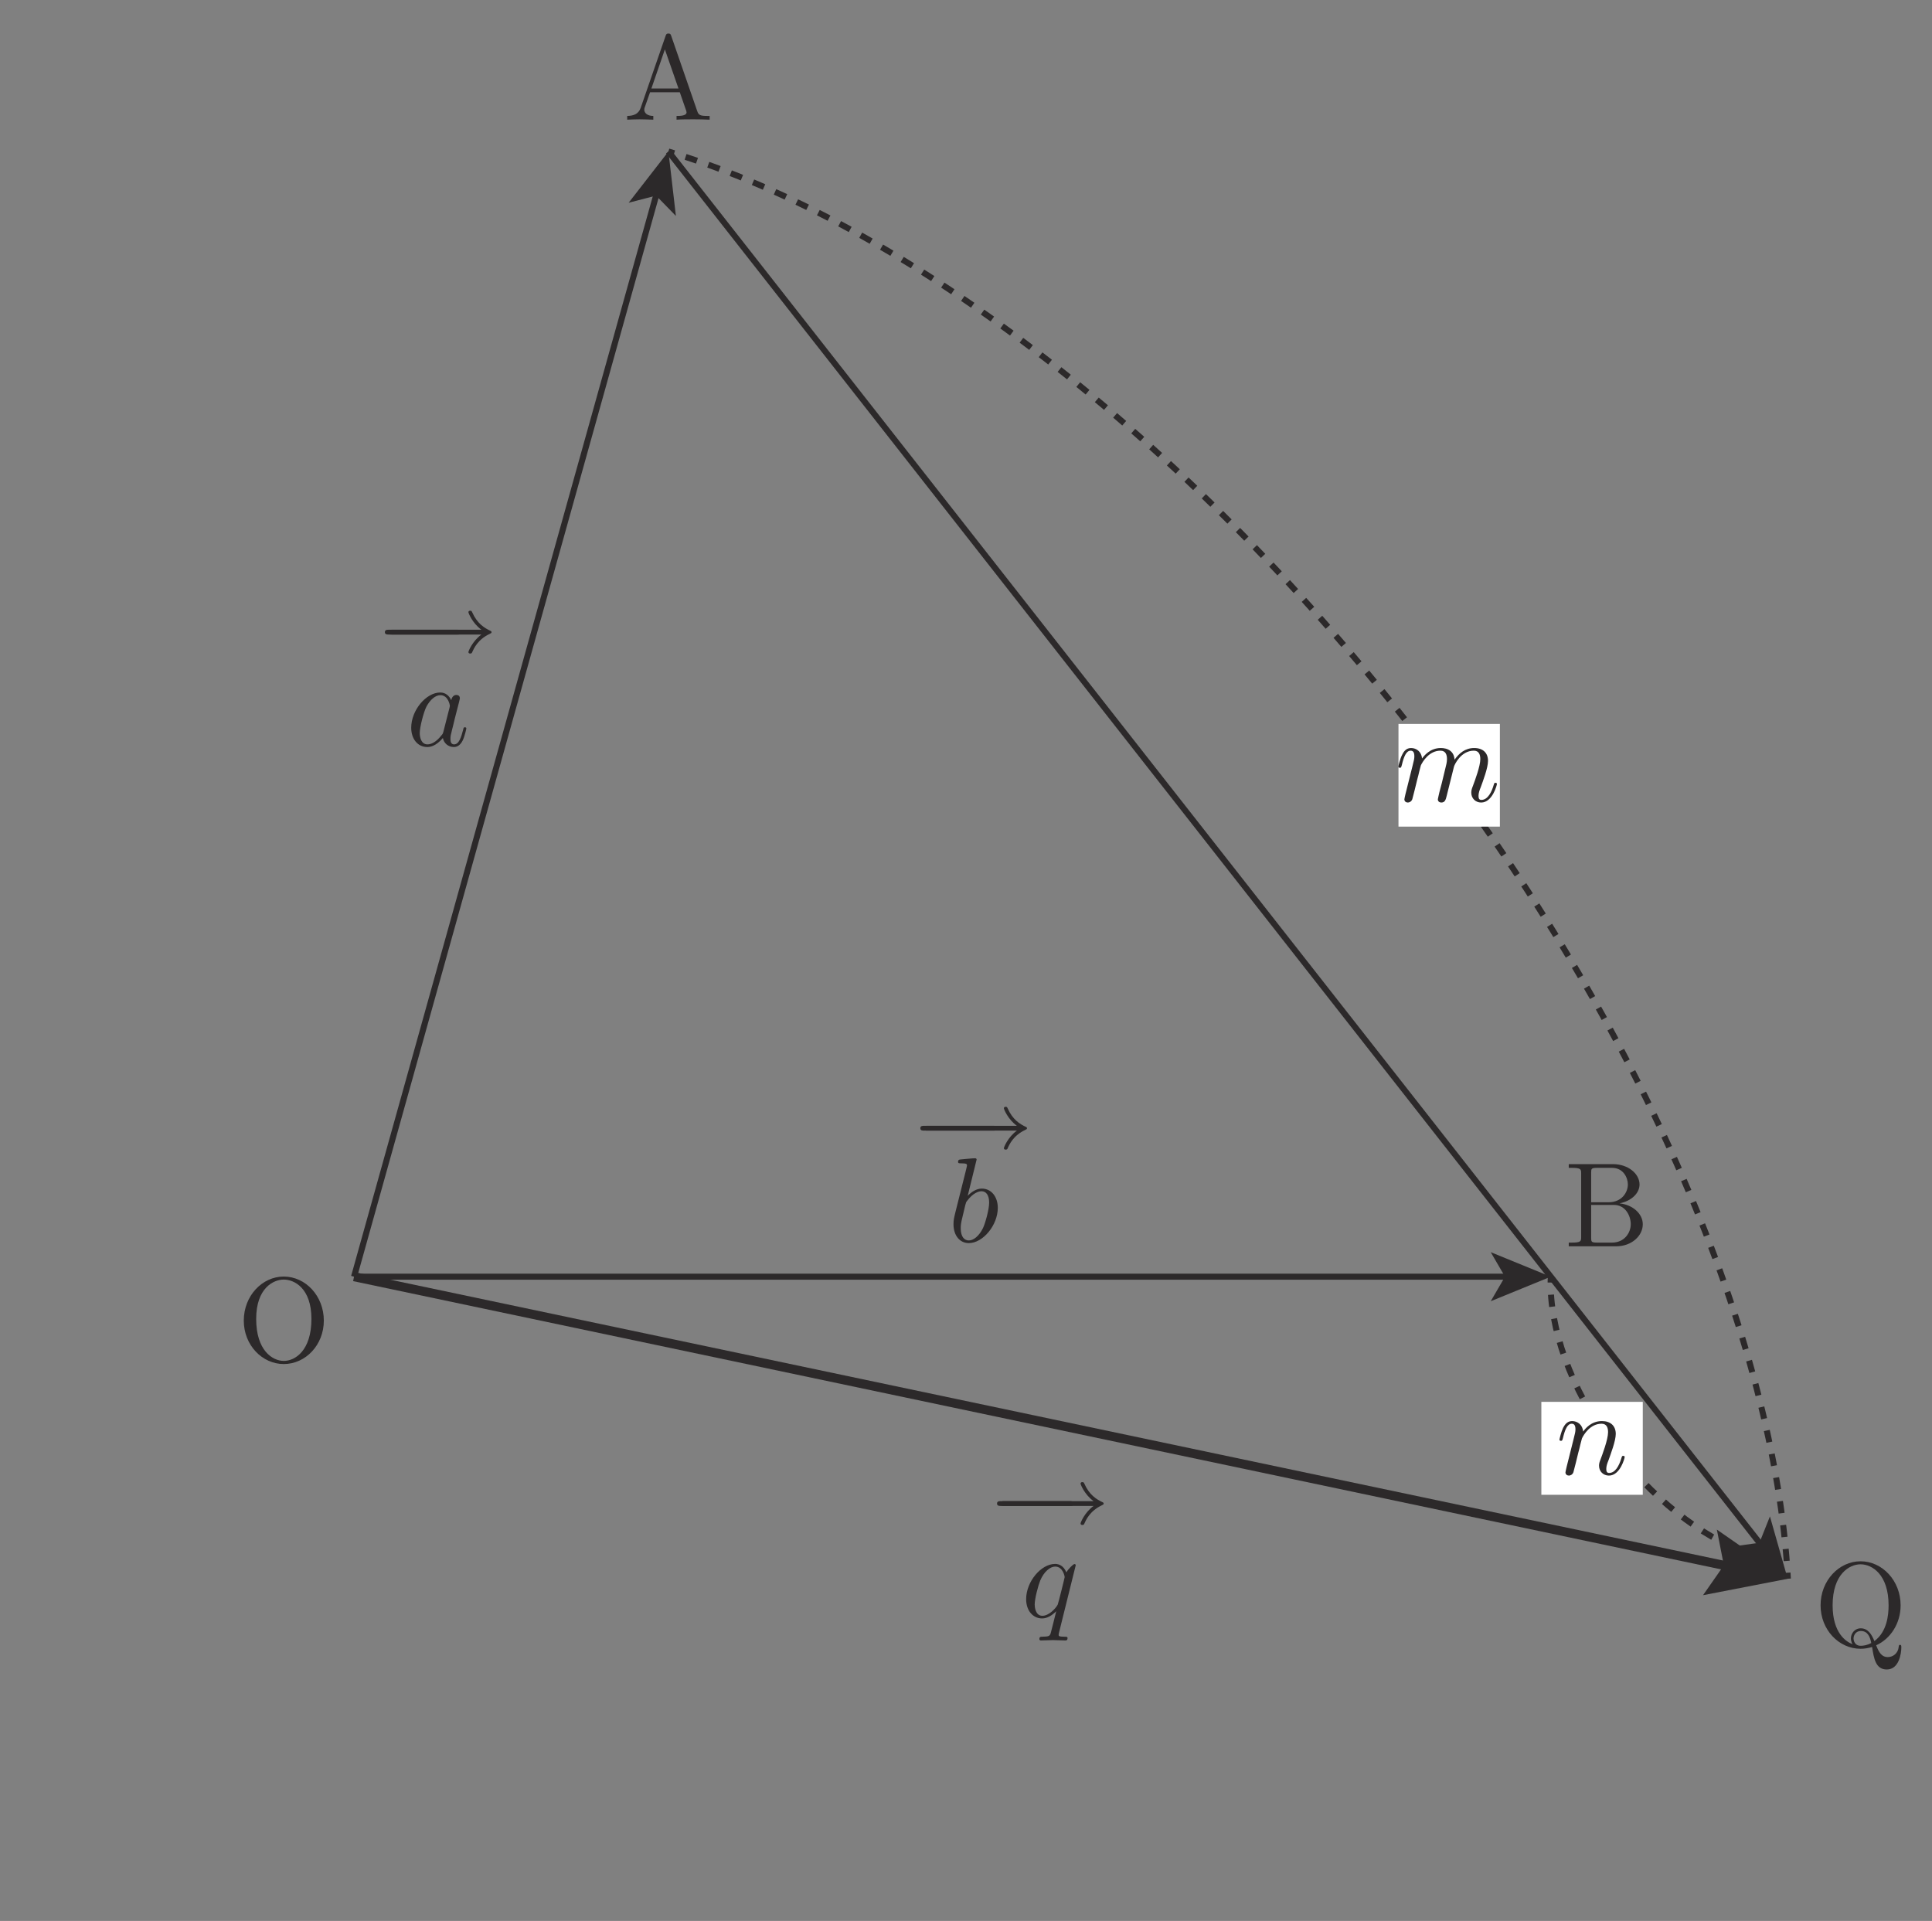 <?xml version="1.0" encoding="UTF-8" standalone="no"?> <svg xmlns="http://www.w3.org/2000/svg" xmlns:xlink="http://www.w3.org/1999/xlink" version="1.1" width="178pt" height="177pt" viewBox="0 0 178 177"><rect x="0" y="0" width="178" height="177" fill="#808080" stroke="none"/><g><path transform="matrix(.004,0,0,-.004,0,177)" d="M 6538.42 12901 C 6272.1 12901 5900.69 13145 5900.69 13868.4 C 5900.69 14586.2 6305.46 14774.9 6535.36 14774.9 C 6776.67 14774.9 7173.09 14578.1 7173.09 13868.4 C 7173.09 13133.9 6793.35 12901 6538.42 12901 M 7458.88 13829.8 C 7458.88 14395.2 7040.21 14844.2 6535.36 14844.2 C 6039.41 14844.2 5615.18 14400.8 5615.18 13829.8 C 5615.18 13261.5 6042.19 12828.9 6535.36 12828.9 C 7040.21 12828.9 7458.88 13269.6 7458.88 13829.8 " fill="#2c292a"></path><path transform="matrix(.004,0,0,-.004,0,177)" d="M 15314.2 43112.3 L 15627.5 42211.3 L 15003.6 42211.3 Z M 15460.7 43422.5 C 15447.3 43458.7 15441.5 43477.8 15397.3 43477.8 C 15352.8 43477.8 15344.5 43461.4 15330.6 43422.5 L 14756.8 41764.8 C 14706.7 41623.6 14595.8 41581.9 14446.5 41579.1 L 14446.5 41493.2 C 14509.9 41496 14629.2 41501.5 14729.2 41501.5 C 14815.1 41501.5 14959.2 41496 15047.8 41493.2 L 15047.8 41579.1 C 14909.1 41579.1 14840.2 41648.3 14840.2 41720.6 C 14840.2 41728.7 14842.9 41756.5 14845.5 41762.3 L 14973.1 42125.1 L 15657.8 42125.1 L 15804.8 41701.1 C 15807.3 41690 15813.2 41673.3 15813.2 41662.2 C 15813.2 41579.1 15657.8 41579.1 15583 41579.1 L 15583 41493.2 C 15682.8 41501.5 15876.6 41501.5 15981.9 41501.5 C 16101.5 41501.5 16228.8 41498.8 16345.3 41493.2 L 16345.3 41579.1 L 16295.2 41579.1 C 16129.3 41579.1 16090.1 41598.6 16059.8 41690 " fill="#2c292a"></path><path transform="matrix(.004,0,0,-.004,0,177)" d="M 37131.7 15626.6 L 36785.1 15626.6 C 36654.7 15626.6 36649.4 15645.8 36649.4 15737.3 L 36649.4 16494.3 L 37170.7 16494.3 C 37444.8 16494.3 37561.5 16236.3 37561.5 16050.6 C 37561.5 15853.8 37417 15626.6 37131.7 15626.6 M 37303.5 16530.4 C 37572.4 16583 37763.6 16760.3 37763.6 16965.5 C 37763.6 17206.8 37508.7 17434.2 37148.4 17434.2 L 36133.4 17434.2 L 36133.4 17348 L 36200.2 17348 C 36413.7 17348 36419.2 17317.7 36419.2 17217.9 L 36419.2 15757 C 36419.2 15656.9 36413.7 15626.6 36200.2 15626.6 L 36133.4 15626.6 L 36133.4 15540.5 L 37220.4 15540.5 C 37589.3 15540.5 37838.4 15787.3 37838.4 16048.1 C 37838.4 16289.1 37611.6 16497.1 37303.5 16530.4 M 36649.4 16555.4 L 36649.4 17237.1 C 36649.4 17328.5 36654.7 17348 36785.1 17348 L 37128.7 17348 C 37397.8 17348 37494.8 17112.5 37494.8 16965.5 C 37494.8 16788.1 37358.9 16555.4 37051.1 16555.4 " fill="#2c292a"></path><path transform="matrix(.004,0,0,-.004,0,177)" d="M 10540.1 29633 C 10579 29633 10631.6 29633 10631.6 29688.4 C 10631.6 29744 10579 29744 10540.1 29744 L 9029.19 29744 C 8990.55 29744 8937.73 29744 8937.73 29688.4 C 8937.73 29633 8990.55 29633 9029.19 29633 L 10540.1 29633 " fill="#2c292a"></path><path transform="matrix(.004,0,0,-.004,0,177)" d="M 11088.2 29633 C 10880.6 29480.4 10788.8 29250.5 10788.8 29228.3 C 10788.8 29203.3 10811.1 29195.2 10830.5 29195.2 C 10863.6 29195.2 10869.2 29211.6 10874.7 29222.7 C 10916.4 29317 11005.1 29519.3 11282.3 29649.7 C 11315.4 29666.4 11321.2 29669.2 11321.2 29688.4 C 11321.2 29708.1 11304.5 29716.2 11302 29716.2 C 11151.9 29785.7 10991.2 29888.3 10877.5 30143.2 C 10866.4 30168.2 10861.1 30182.1 10830.5 30182.1 C 10811.1 30182.1 10788.8 30173.5 10788.8 30148.5 C 10788.8 30126.5 10880.6 29896.3 11088.2 29744 L 8956.24 29744 C 8915.1 29744 8865.06 29744 8865.06 29688.4 C 8865.06 29633 8915.1 29633 8956.24 29633 L 11088.2 29633 " fill="#2c292a"></path><path transform="matrix(.004,0,0,-.004,0,177)" d="M 10214.6 27402.3 C 10200.7 27352.5 10200.7 27346.9 10159 27300 C 10037.2 27147.3 9923.27 27103.1 9845.7 27103.1 C 9707.26 27103.1 9668.34 27255.5 9668.34 27363.3 C 9668.34 27502.1 9757.02 27843.2 9820.96 27970.8 C 9907.14 28134.2 10031.7 28236.8 10142.6 28236.8 C 10322.8 28236.8 10361.4 28009.7 10361.4 27992.7 C 10361.4 27976.1 10356.1 27959.7 10353.3 27945.8 L 10214.6 27402.3 M 10394.5 28120.3 C 10345 28222.9 10264.4 28298 10139.6 28298 C 9815.13 28298 9471.52 27890.4 9471.52 27485.7 C 9471.52 27224.9 9624.14 27042 9840.14 27042 C 9895.74 27042 10034.5 27053.1 10200.7 27249.9 C 10222.9 27133.4 10320 27042 10452.9 27042 C 10549.9 27042 10614.1 27105.9 10658 27194.6 C 10705.3 27294.1 10741.4 27463.4 10741.4 27468.7 C 10741.4 27496.8 10716.4 27496.8 10707.8 27496.8 C 10680.3 27496.8 10677.5 27485.7 10669.4 27446.7 C 10622.2 27266.6 10572.1 27103.1 10458.7 27103.1 C 10383.6 27103.1 10375.3 27175.1 10375.3 27230.5 C 10375.3 27291.6 10381.1 27313.9 10411.4 27435.6 C 10441.7 27552.1 10447.3 27579.9 10472.3 27685.3 C 10519.6 27862.4 10530.7 27915.2 10572.1 28073.1 C 10591.6 28150.6 10591.6 28156.5 10591.6 28167.6 C 10591.6 28214.6 10558.2 28242.1 10511.2 28242.1 C 10444.5 28242.1 10403.1 28181.5 10394.5 28120.3 " fill="#2c292a"></path><path transform="matrix(.004,0,0,-.004,0,177)" d="M 22873.4 18205.7 C 22912.3 18205.7 22964.8 18205.7 22964.8 18261.1 C 22964.8 18316.7 22912.3 18316.7 22873.4 18316.7 L 21362.4 18316.7 C 21324.1 18316.7 21271 18316.7 21271 18261.1 C 21271 18205.7 21324.1 18205.7 21362.4 18205.7 L 22873.4 18205.7 " fill="#2c292a"></path><path transform="matrix(.004,0,0,-.004,0,177)" d="M 23421.5 18205.7 C 23213.8 18053.1 23122.4 17823.2 23122.4 17801 C 23122.4 17776 23144.3 17767.9 23163.8 17767.9 C 23196.9 17767.9 23202.7 17784.3 23208 17795.4 C 23249.7 17889.7 23338.4 18092 23615.5 18222.4 C 23648.9 18239.1 23654.5 18241.9 23654.5 18261.1 C 23654.5 18280.8 23637.8 18288.9 23635.3 18288.9 C 23485.2 18358.4 23324.5 18461 23210.8 18715.9 C 23199.9 18740.9 23194.4 18754.8 23163.8 18754.8 C 23144.3 18754.8 23122.4 18746.2 23122.4 18721.2 C 23122.4 18699.2 23213.8 18469 23421.5 18316.7 L 21289.8 18316.7 C 21248.1 18316.7 21198.3 18316.7 21198.3 18261.1 C 21198.3 18205.7 21248.1 18205.7 21289.8 18205.7 L 23421.5 18205.7 " fill="#2c292a"></path><path transform="matrix(.004,0,0,-.004,0,177)" d="M 22234 16490.8 C 22250.7 16551.6 22250.7 16557.2 22275.4 16587.8 C 22411.7 16767.9 22536.2 16809.4 22608.2 16809.4 C 22708 16809.4 22783.1 16726.5 22783.1 16548.9 C 22783.1 16385.4 22691.6 16066.5 22641.6 15961.2 C 22550.1 15775.5 22422.5 15675.7 22314.4 15675.7 C 22220.1 15675.7 22128.7 15750.5 22128.7 15955.6 C 22128.7 16008.4 22128.7 16061 22173.1 16235.6 L 22234 16490.8 M 22494.5 17538.8 C 22494.5 17541.3 22494.5 17569.1 22458.6 17569.1 C 22394.7 17569.1 22192.6 17546.9 22120.3 17541.3 C 22098.4 17538.8 22067.5 17535.8 22067.5 17485.7 C 22067.5 17452.6 22092.5 17452.6 22134.2 17452.6 C 22267.1 17452.6 22272.9 17433.2 22272.9 17405.4 C 22272.9 17386.2 22247.9 17292 22234 17233.6 L 22006.9 16329.8 C 21973.5 16191.4 21962.1 16146.9 21962.1 16049.9 C 21962.1 15786.6 22109.2 15614.8 22314.4 15614.8 C 22641.6 15614.8 22982.4 16027.6 22982.4 16427.1 C 22982.4 16679.3 22835.6 16870.5 22613.8 16870.5 C 22486.2 16870.5 22372.5 16789.9 22289.3 16704.3 " fill="#2c292a"></path><path transform="matrix(.004,0,0,-.004,0,177)" stroke-width="139" stroke-linecap="butt" stroke-miterlimit="10" stroke-linejoin="miter" fill="none" stroke="#2c292a" d="M 8154.85 14841 L 34737.8 14841 "></path><path transform="matrix(.004,0,0,-.004,0,177)" d="M 35719.2 14841 L 34336.1 14275.8 L 34664.5 14841 L 34336.1 15405.9 Z " fill="#2c292a"></path><path transform="matrix(.004,0,0,-.004,0,177)" stroke-width="139" stroke-linecap="butt" stroke-miterlimit="10" stroke-linejoin="miter" fill="none" stroke="#2c292a" d="M 8154.85 14841 L 15131.8 39814.3 "></path><path transform="matrix(.004,0,0,-.004,0,177)" d="M 15395.9 40759.6 L 15568 39275.6 L 15112.1 39743.8 L 14479.6 39579.8 Z " fill="#2c292a"></path><path transform="matrix(.004,0,0,-.004,0,177)" stroke-width="139" stroke-linecap="butt" stroke-miterlimit="10" stroke-linejoin="miter" fill="none" stroke="#2c292a" d="M 15395.9 40759.6 L 40570.5 8654.75 "></path><path transform="matrix(.004,0,0,-.004,0,177)" d="M 41176 7882.27 L 39878 8621.75 L 40525.2 8712.1 L 40767.1 9319.25 Z " fill="#2c292a"></path><path transform="matrix(.004,0,0,-.004,0,177)" stroke-width="139" stroke-linecap="butt" stroke-miterlimit="10" stroke-linejoin="miter" fill="none" stroke="#2c292a" d="M 15395.9 40760.1 C 15439.8 40746.8 15484 40733.1 15528.5 40719.5 "></path><path transform="matrix(.004,0,0,-.004,0,177)" stroke-width="139" stroke-linecap="butt" stroke-dasharray="276.61,276.61" stroke-miterlimit="10" stroke-linejoin="miter" fill="none" stroke="#2c292a" d="M 15791.2 40635.8 C 21014.5 38924.4 27213.6 34245.1 32447.2 27565.3 C 37715.3 20841.9 40783.1 13655.1 41163.1 8160.94 "></path><path transform="matrix(.004,0,0,-.004,0,177)" stroke-width="139" stroke-linecap="butt" stroke-miterlimit="10" stroke-linejoin="miter" fill="none" stroke="#2c292a" d="M 41172 8022.36 C 41174.8 7975.93 41177.5 7929.79 41179.8 7883.91 "></path><path transform="matrix(.004,0,0,-.004,0,177)" stroke-width="208.5" stroke-linecap="butt" stroke-miterlimit="10" stroke-linejoin="miter" fill="none" stroke="#2c292a" d="M 8154.85 14841 L 39958.1 8138.95 "></path><path transform="matrix(.004,0,0,-.004,0,177)" d="M 39226 7504.11 L 39706.1 8192.16 L 39544.6 9015.32 L 41176.1 7882.19 Z " fill="#2c292a"></path><path transform="matrix(.004,0,0,-.004,0,177)" stroke-width="139" stroke-linecap="butt" stroke-miterlimit="10" stroke-linejoin="miter" fill="none" stroke="#2c292a" d="M 40863.6 8285.15 C 40818.8 8294.05 40774 8303.78 40728.7 8314.34 "></path><path transform="matrix(.004,0,0,-.004,0,177)" stroke-width="139" stroke-linecap="butt" stroke-dasharray="278,278" stroke-miterlimit="10" stroke-linejoin="miter" fill="none" stroke="#2c292a" d="M 40462 8388.07 C 39394 8723.06 38227.2 9560.39 37277 10772.5 C 36290.1 12031.8 35752.7 13422.4 35717.7 14565.5 "></path><path transform="matrix(.004,0,0,-.004,0,177)" stroke-width="139" stroke-linecap="butt" stroke-miterlimit="10" stroke-linejoin="miter" fill="none" stroke="#2c292a" d="M 35715.7 14706.3 C 35715.9 14752.7 35717.3 14798.6 35719.3 14844.2 "></path><path transform="matrix(.004,0,0,-.004,0,177)" d="M 32211.3 25208.5 L 34547.05 25208.5 L 34547.05 27574.28 L 32211.3 27574.28 Z " fill="#ffffff"></path><path transform="matrix(.004,0,0,-.004,0,177)" d="M 32372.1 25957.2 C 32363.7 25916 32347.1 25851.8 32347.1 25838.2 C 32347.1 25788.4 32386 25763.4 32427.4 25763.4 C 32460.8 25763.4 32510.5 25785.6 32530 25841 C 32532.8 25846.5 32566.1 25976.6 32582.8 26045.8 C 32602 26129.2 32624.2 26212.4 32644 26295.5 C 32660.4 26356.7 32677 26417.5 32690.7 26481.2 C 32702.1 26528.5 32724.3 26608.8 32726.8 26619.9 C 32768.5 26705.8 32915.3 26958 33178.5 26958 C 33303.6 26958 33328.4 26855.4 33328.4 26763.9 C 33328.4 26694.4 33308.9 26616.9 33287 26533.7 C 33253.6 26392.5 33239.7 26337.2 33209.4 26212.4 C 33181.6 26109.8 33178.5 26093.1 33153.8 26001.6 C 33142.7 25946.3 33117.9 25851.8 33117.9 25838.2 C 33117.9 25788.4 33156.6 25763.4 33198.3 25763.4 C 33283.9 25763.4 33300.9 25832.6 33322.8 25921.3 C 33361.8 26076.7 33464.3 26481.2 33489.4 26589.1 C 33497.7 26625.5 33644.5 26958 33946.7 26958 C 34065.9 26958 34096.2 26864 34096.2 26763.9 C 34096.2 26606 33979.7 26289.9 33924.4 26142.9 C 33899.4 26076.7 33888.3 26045.8 33888.3 25990.5 C 33888.3 25860.1 33985.6 25763.4 34115.7 25763.4 C 34376.5 25763.4 34478.8 26167.9 34478.8 26190.1 C 34478.8 26217.7 34454 26217.7 34445.7 26217.7 C 34417.9 26217.7 34417.9 26209.6 34404.3 26167.9 C 34362.6 26021.1 34273.9 25824 34121.2 25824 C 34074.3 25824 34054.8 25851.8 34054.8 25916 C 34054.8 25985 34079.8 26051.7 34104.6 26112.6 C 34157.4 26256.9 34273.9 26564.3 34273.9 26722.5 C 34273.9 26902.4 34162.7 27019.1 33955 27019.1 C 33747.1 27019.1 33605.6 26897.1 33503 26750.3 C 33500.5 26786.2 33491.9 26880.4 33414.3 26947.1 C 33345.1 27005.2 33256.4 27019.1 33187.2 27019.1 C 32937.5 27019.1 32801.9 26841.8 32754.6 26777.8 C 32740.7 26936 32624.2 27019.1 32499.7 27019.1 C 32372.1 27019.1 32319.5 26911 32294.5 26861.2 C 32244.5 26763.9 32208.3 26600.5 32208.3 26592.1 C 32208.3 26564.3 32236.4 26564.3 32241.7 26564.3 C 32269.5 26564.3 32272.3 26567.1 32288.9 26628.3 C 32335.9 26824.8 32391.3 26958 32491.3 26958 C 32535.5 26958 32577 26936 32577 26830.6 C 32577 26772.3 32568.9 26741.7 32532.8 26597.7 L 32372.1 25957.2 " fill="#2c292a"></path><path transform="matrix(.004,0,0,-.004,0,177)" d="M 35502.3 9817.02 L 37838.34 9817.02 L 37838.34 11957.899 L 35502.3 11957.899 Z " fill="#ffffff"></path><path transform="matrix(.004,0,0,-.004,0,177)" d="M 36082.5 10453.2 C 36074.1 10412.1 36057.4 10347.9 36057.4 10334.3 C 36057.4 10284.5 36096.4 10259.5 36137.8 10259.5 C 36171.1 10259.5 36221.2 10281.7 36240.4 10337 C 36243.1 10342.6 36276.5 10472.7 36293.2 10541.9 C 36312.6 10625.3 36334.6 10708.4 36354.3 10791.6 C 36370.7 10852.7 36387.4 10913.6 36401 10977.3 C 36412.4 11024.5 36434.7 11104.9 36437.2 11116 C 36478.9 11201.9 36625.7 11454 36889.2 11454 C 37014 11454 37038.8 11351.5 37038.8 11260 C 37038.8 11088.2 36903.1 10733.5 36858.6 10613.9 C 36833.6 10550.5 36830.8 10517.2 36830.8 10486.6 C 36830.8 10356.2 36927.9 10259.5 37058.2 10259.5 C 37318.7 10259.5 37421.3 10664 37421.3 10686.2 C 37421.3 10713.7 37396.6 10713.7 37388.2 10713.7 C 37360.4 10713.7 37360.4 10705.7 37346.5 10664 C 37291.2 10475.5 37199.7 10320.1 37063.8 10320.1 C 37016.5 10320.1 36997.4 10347.9 36997.4 10412.1 C 36997.4 10481 37022.4 10547.8 37047.4 10608.6 C 37099.9 10755.7 37216.1 11060.4 37216.1 11218.6 C 37216.1 11404.3 37096.9 11515.2 36897.6 11515.2 C 36647.9 11515.2 36512.2 11337.8 36465 11273.9 C 36451.1 11429.3 36337.4 11515.2 36210.1 11515.2 C 36082.5 11515.2 36029.9 11407.1 36002.1 11357.3 C 35957.6 11262.8 35919 11099.3 35919 11088.2 C 35919 11060.4 35946.8 11060.4 35952.1 11060.4 C 35979.9 11060.4 35982.7 11063.2 35999.3 11124.3 C 36046.3 11320.9 36101.9 11454 36201.7 11454 C 36257 11454 36287.6 11418.2 36287.6 11326.7 C 36287.6 11268.3 36279.3 11237.8 36243.1 11093.8 L 36082.5 10453.2 " fill="#2c292a"></path><path transform="matrix(.004,0,0,-.004,0,177)" d="M 43100.6 6402.95 C 43006.3 6350.41 42917.7 6339.01 42856.8 6339.01 C 42715.3 6339.01 42693 6466.61 42693 6508.31 C 42693 6588.66 42751.4 6679.84 42859.6 6679.84 C 43009.1 6679.84 43070.3 6563.64 43100.6 6402.95 M 42671.1 6375.15 C 42521.2 6430.75 42211 6632.86 42211 7270.59 C 42211 7991.16 42598.8 8215.79 42854 8215.79 C 43122.8 8215.79 43500.1 7977.54 43500.1 7270.59 C 43500.1 7054.3 43466.4 6663.44 43172.9 6447.15 C 43111.7 6602.28 43023 6741.28 42859.6 6741.28 C 42718.1 6741.28 42632.2 6621.74 42632.2 6508.31 C 42632.2 6433.25 42668 6380.71 42671.1 6375.15 M 43214.3 6350.41 C 43541.5 6496.91 43777.2 6851.92 43777.2 7270.59 C 43777.2 7835.76 43358.6 8285.29 42854 8285.29 C 42357.8 8285.29 41933.5 7841.6 41933.5 7270.59 C 41933.5 6710.42 42352.2 6269.79 42856.8 6269.79 C 42942.7 6269.79 43039.7 6286.19 43120.1 6311.21 C 43161.8 6047.95 43200.4 5793.02 43458.4 5793.02 C 43741.1 5793.02 43793.6 6161.65 43793.6 6303.15 C 43793.6 6330.67 43793.6 6361.25 43763.3 6361.25 C 43738.3 6361.25 43735.5 6339.01 43732.8 6311.21 C 43716.1 6161.65 43599.6 6078.53 43480.3 6078.53 C 43350 6078.53 43280.7 6172.77 43214.3 6350.41 " fill="#2c292a"></path><path transform="matrix(.004,0,0,-.004,0,177)" d="M 24639.9 9560.06 C 24678.8 9560.06 24731.4 9560.06 24731.4 9615.38 C 24731.4 9670.7 24678.8 9670.7 24639.9 9670.7 L 23129 9670.7 C 23090.3 9670.7 23037.5 9670.7 23037.5 9615.38 C 23037.5 9560.06 23090.3 9560.06 23129 9560.06 L 24639.9 9560.06 " fill="#2c292a"></path><path transform="matrix(.004,0,0,-.004,0,177)" d="M 25188.1 9560.06 C 24980.1 9407.44 24888.6 9177.25 24888.6 9155.29 C 24888.6 9130.27 24910.9 9121.93 24930.1 9121.93 C 24963.4 9121.93 24969 9138.61 24974.5 9149.45 C 25016.3 9243.97 25104.9 9446.36 25382.1 9576.74 C 25415.2 9593.14 25421 9595.92 25421 9615.38 C 25421 9635.12 25404.3 9643.18 25401.6 9643.18 C 25251.7 9712.68 25091 9815.26 24977.3 10070.2 C 24966.2 10094.9 24960.9 10109.1 24930.1 10109.1 C 24910.9 10109.1 24888.6 10100.5 24888.6 10075.5 C 24888.6 10053.5 24980.1 9823.32 25188.1 9670.7 L 23056.1 9670.7 C 23014.6 9670.7 22964.9 9670.7 22964.9 9615.38 C 22964.9 9560.06 23014.6 9560.06 23056.1 9560.06 L 25188.1 9560.06 " fill="#2c292a"></path><path transform="matrix(.004,0,0,-.004,0,177)" d="M 24009.5 7029.81 C 23843.3 7029.81 23832.2 7243.32 23832.2 7290.3 C 23832.2 7423.46 23912.5 7725.93 23959.8 7842.13 C 24045.7 8047.29 24189.7 8163.5 24303.7 8163.5 C 24483.5 8163.5 24522.4 7939.15 24522.4 7919.69 C 24522.4 7903.29 24370.1 7295.86 24361.8 7285.02 C 24320.1 7207.46 24164.9 7029.81 24009.5 7029.81 M 24777.6 8194.08 C 24777.6 8205.48 24769 8221.88 24749.8 8221.88 C 24719.3 8221.88 24608.3 8110.96 24561.1 8030.61 C 24500.5 8180.46 24392.3 8224.94 24303.7 8224.94 C 23976.4 8224.94 23635.3 7814.33 23635.3 7412.62 C 23635.3 7140.73 23798.8 6968.93 24001.5 6968.93 C 24120.4 6968.93 24228.6 7035.38 24328.4 7135.18 C 24303.7 7038.15 24212.2 6663.96 24203.6 6638.95 C 24181.3 6561.11 24159.4 6550.27 24004 6547.76 C 23968.1 6547.76 23940.3 6547.76 23940.3 6492.16 C 23940.3 6489.38 23940.3 6461.58 23976.4 6461.58 C 24065.1 6461.58 24162.1 6469.92 24253.6 6469.92 C 24347.9 6469.92 24447.7 6461.58 24539.1 6461.58 C 24553 6461.58 24588.9 6461.58 24588.9 6516.9 C 24588.9 6547.76 24561.1 6547.76 24516.9 6547.76 C 24384 6547.76 24384 6566.95 24384 6591.96 C 24384 6611.14 24389.3 6628.11 24395.1 6653.13 " fill="#2c292a"></path></g></svg> 